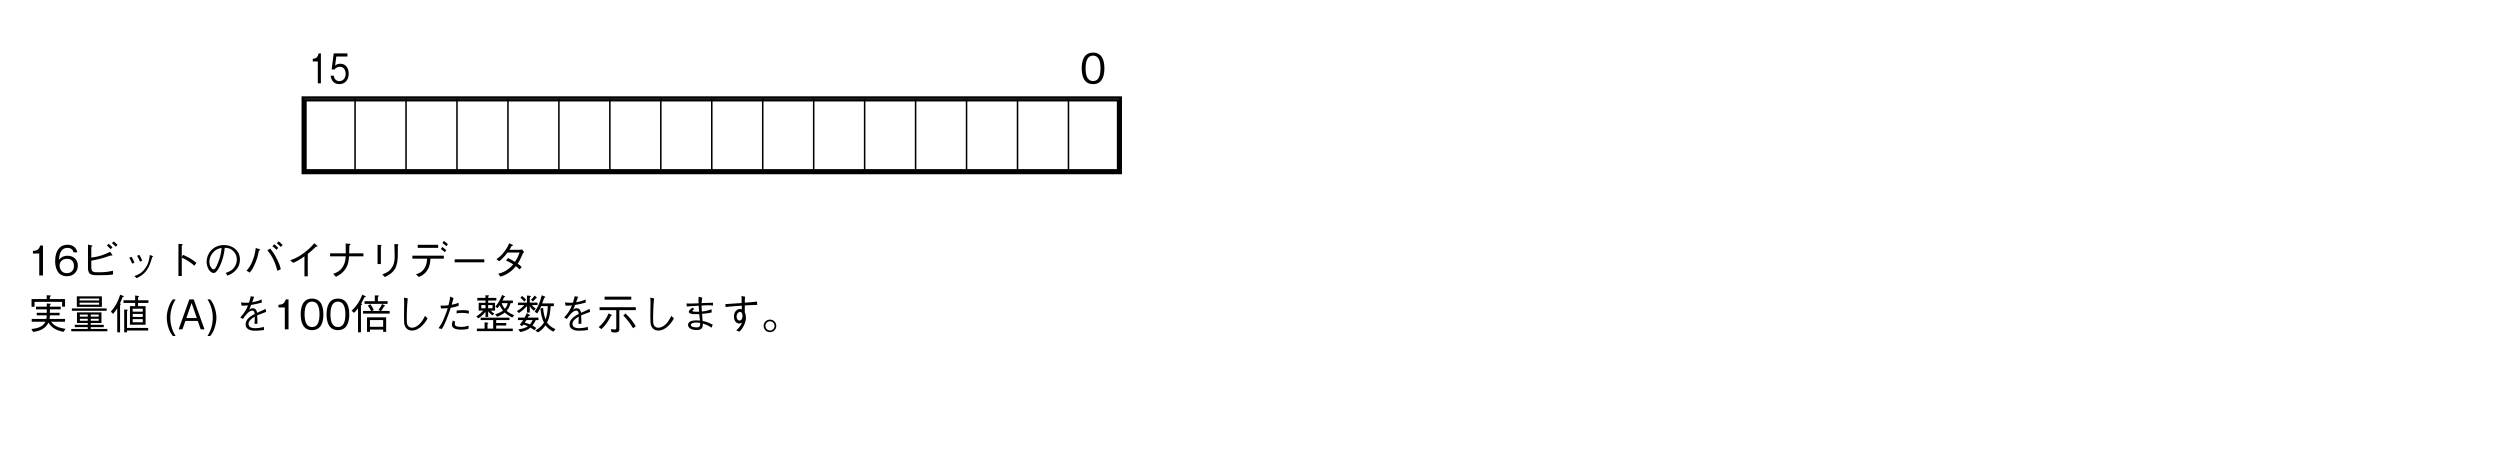 <?xml version="1.0" encoding="UTF-8"?>
<svg xmlns="http://www.w3.org/2000/svg" xmlns:xlink="http://www.w3.org/1999/xlink" width="481.89pt" height="89.03pt" viewBox="0 0 481.89 89.03" version="1.2">
<defs>
<g>
<symbol overflow="visible" id="glyph0-0">
<path style="stroke:none;" d="M 0.797 0.953 L 7.109 0.953 L 7.109 -6.953 L 0.797 -6.953 Z M 3.953 -3.328 L 1.438 -6.562 L 6.469 -6.562 Z M 4.203 -3 L 6.719 -6.234 L 6.719 0.234 Z M 1.438 0.547 L 3.953 -2.688 L 6.469 0.547 Z M 1.188 -6.234 L 3.703 -3 L 1.188 0.234 Z M 1.188 -6.234 "/>
</symbol>
<symbol overflow="visible" id="glyph0-1">
<path style="stroke:none;" d="M 4.672 -2.891 C 4.672 -4.328 4.266 -5.922 2.484 -5.922 C 0.719 -5.922 0.297 -4.344 0.297 -2.891 C 0.297 -1.438 0.719 0.156 2.484 0.156 C 4.266 0.156 4.672 -1.438 4.672 -2.891 Z M 3.922 -2.891 C 3.922 -1.547 3.609 -0.438 2.484 -0.438 C 1.391 -0.438 1.047 -1.531 1.047 -2.891 C 1.047 -4.188 1.359 -5.344 2.484 -5.344 C 3.609 -5.344 3.922 -4.219 3.922 -2.891 Z M 3.922 -2.891 "/>
</symbol>
<symbol overflow="visible" id="glyph0-2">
<path style="stroke:none;" d="M 2.938 0 L 2.938 -5.766 L 2.391 -5.766 C 2.156 -4.812 1.516 -4.766 1 -4.734 L 1 -4.219 L 2.219 -4.219 L 2.219 0 Z M 2.938 0 "/>
</symbol>
<symbol overflow="visible" id="glyph0-3">
<path style="stroke:none;" d="M 4.672 -1.891 C 4.672 -3.156 3.734 -3.797 2.703 -3.797 C 1.828 -3.797 1.344 -3.406 1.047 -3 C 1.078 -3.578 1.141 -5.312 2.672 -5.312 C 3.609 -5.312 3.781 -4.688 3.828 -4.453 L 4.578 -4.453 C 4.359 -5.578 3.422 -5.922 2.672 -5.922 C 1.234 -5.922 0.297 -4.812 0.297 -2.766 C 0.297 -1.75 0.594 0.156 2.578 0.156 C 3.859 0.156 4.672 -0.75 4.672 -1.891 Z M 3.922 -1.828 C 3.922 -0.969 3.375 -0.438 2.547 -0.438 C 1.484 -0.438 1.156 -1.328 1.156 -1.906 C 1.156 -2.797 1.859 -3.203 2.594 -3.203 C 2.984 -3.203 3.406 -3.094 3.641 -2.781 C 3.875 -2.469 3.922 -2.094 3.922 -1.828 Z M 3.922 -1.828 "/>
</symbol>
<symbol overflow="visible" id="glyph0-4">
<path style="stroke:none;" d="M 2.281 -2.859 C 3.172 -3.016 4.094 -3.172 6.062 -3.859 C 6.094 -3.844 6.234 -3.812 6.25 -3.812 C 6.312 -3.812 6.344 -3.828 6.344 -3.891 C 6.344 -3.938 6.312 -4 6.297 -4.016 L 5.906 -4.562 C 4.641 -3.938 3.75 -3.625 2.281 -3.438 L 2.281 -5.5 C 2.484 -5.625 2.516 -5.641 2.516 -5.688 C 2.516 -5.75 2.406 -5.781 2.297 -5.797 L 1.641 -5.953 L 1.641 -1.547 C 1.641 -0.469 1.891 -0.047 3.297 -0.047 C 5.078 -0.047 5.625 -0.047 6.469 -0.188 L 6.469 -0.906 C 5.453 -0.703 5 -0.609 3.625 -0.609 C 2.594 -0.609 2.281 -0.688 2.281 -1.625 Z M 6.359 -5.422 C 6.141 -5.656 5.844 -5.922 5.625 -6.109 L 5.297 -5.766 C 5.547 -5.547 5.859 -5.25 6.031 -5.062 Z M 7.328 -5.891 C 7.203 -6.031 6.875 -6.359 6.594 -6.562 L 6.266 -6.219 C 6.531 -6.016 6.844 -5.703 7 -5.531 Z M 7.328 -5.891 "/>
</symbol>
<symbol overflow="visible" id="glyph0-5">
<path style="stroke:none;" d="M 1.688 -3.406 C 1.844 -3.156 2.078 -2.75 2.25 -2.266 L 2.688 -2.469 C 2.5 -2.969 2.234 -3.406 2.125 -3.609 Z M 3.188 -3.781 C 3.312 -3.609 3.562 -3.156 3.75 -2.656 L 4.188 -2.844 C 4.016 -3.312 3.781 -3.75 3.625 -3.969 Z M 3.109 0.516 C 3.766 0.203 4.469 -0.156 5.125 -1.125 C 5.609 -1.828 5.891 -2.766 6.109 -3.547 C 6.266 -3.594 6.281 -3.609 6.281 -3.656 C 6.281 -3.703 6.234 -3.734 6.062 -3.797 L 5.641 -3.953 C 5.562 -3.234 5.453 -2.359 4.781 -1.406 C 4.062 -0.375 3.328 -0.125 2.656 0.125 Z M 3.109 0.516 "/>
</symbol>
<symbol overflow="visible" id="glyph0-6">
<path style="stroke:none;" d="M 3.891 -3.516 L 3.891 -5.75 C 4.016 -5.844 4.078 -5.875 4.078 -5.922 C 4.078 -6.031 3.891 -6.047 3.859 -6.047 L 3.25 -6.078 L 3.25 0.109 L 3.891 0.109 L 3.891 -3.422 C 4.25 -3.266 4.609 -3.125 5.234 -2.703 C 5.781 -2.344 6.094 -2.078 6.328 -1.875 L 6.719 -2.422 C 6 -3.016 5.469 -3.391 4.125 -3.969 Z M 3.891 -3.516 "/>
</symbol>
<symbol overflow="visible" id="glyph0-7">
<path style="stroke:none;" d="M 4.797 0.047 C 5.266 -0.156 7.188 -0.922 7.188 -3.062 C 7.188 -4.828 5.766 -5.859 4.109 -5.859 C 1.953 -5.859 0.766 -4.156 0.766 -2.641 C 0.766 -1.5 1.453 -0.469 2.125 -0.469 C 2.578 -0.469 3.016 -1.156 3.344 -1.859 C 3.859 -2.953 4.156 -4.141 4.266 -5.328 C 4.672 -5.328 5.047 -5.25 5.344 -5.109 C 5.703 -4.938 6.594 -4.281 6.594 -3.062 C 6.594 -2.281 6.203 -1.531 5.656 -1.094 C 5.219 -0.75 4.75 -0.594 4.453 -0.484 Z M 3.656 -5.312 C 3.609 -4.828 3.516 -3.766 2.969 -2.438 C 2.453 -1.172 2.266 -1.172 2.109 -1.172 C 1.781 -1.172 1.297 -1.812 1.297 -2.656 C 1.297 -3.344 1.594 -3.859 1.844 -4.203 C 2.453 -5.031 3.094 -5.203 3.656 -5.312 Z M 3.656 -5.312 "/>
</symbol>
<symbol overflow="visible" id="glyph0-8">
<path style="stroke:none;" d="M 1.172 -0.547 C 1.5 -0.953 1.656 -1.188 1.906 -1.688 C 2.5 -2.828 2.719 -3.734 2.938 -4.797 C 3.062 -4.828 3.188 -4.859 3.188 -4.938 C 3.188 -5.016 3.062 -5.062 3 -5.078 L 2.328 -5.297 C 2.25 -4.703 2.141 -3.953 1.766 -2.969 C 1.359 -1.859 0.953 -1.391 0.547 -0.922 Z M 4.562 -4.844 C 4.812 -4.547 5.141 -4.172 5.594 -3.328 C 6.125 -2.312 6.312 -1.562 6.5 -0.891 L 7.156 -1.203 C 7.047 -1.641 6.906 -2.172 6.438 -3.109 C 5.922 -4.141 5.516 -4.688 5.125 -5.188 Z M 7.516 -5.859 C 7.281 -6.109 6.984 -6.375 6.75 -6.562 L 6.375 -6.203 C 6.547 -6.078 6.906 -5.781 7.156 -5.5 Z M 6.672 -5.312 C 6.391 -5.609 5.984 -5.953 5.906 -6.016 L 5.531 -5.641 C 5.672 -5.547 6.062 -5.25 6.312 -4.938 Z M 6.672 -5.312 "/>
</symbol>
<symbol overflow="visible" id="glyph0-9">
<path style="stroke:none;" d="M 4.438 0.172 L 4.438 -4.156 C 5.156 -4.719 5.391 -4.938 6.047 -5.578 C 6.141 -5.562 6.172 -5.547 6.234 -5.547 C 6.312 -5.547 6.328 -5.578 6.328 -5.609 C 6.328 -5.672 6.266 -5.734 6.234 -5.75 L 5.703 -6.219 C 5.297 -5.75 4.75 -5.109 3.641 -4.297 C 2.422 -3.391 1.734 -3.172 1.047 -2.938 L 1.625 -2.422 C 2.312 -2.719 2.875 -3.031 3.797 -3.688 L 3.797 0.172 Z M 4.438 0.172 "/>
</symbol>
<symbol overflow="visible" id="glyph0-10">
<path style="stroke:none;" d="M 4.5 -4.266 C 4.516 -4.672 4.516 -4.781 4.547 -5.781 C 4.641 -5.844 4.781 -5.953 4.781 -6 C 4.781 -6.047 4.719 -6.094 4.625 -6.094 L 3.828 -6.156 C 3.844 -5.906 3.844 -5.422 3.844 -4.266 L 0.828 -4.266 L 0.828 -3.688 L 3.844 -3.688 C 3.797 -3.094 3.734 -2.391 3.25 -1.641 C 2.703 -0.781 2.078 -0.547 1.422 -0.312 L 1.953 0.266 C 2.562 -0.062 3.203 -0.406 3.75 -1.203 C 4.344 -2.062 4.422 -2.859 4.484 -3.688 L 7.25 -3.688 L 7.25 -4.266 Z M 4.5 -4.266 "/>
</symbol>
<symbol overflow="visible" id="glyph0-11">
<path style="stroke:none;" d="M 2.062 -5.922 L 2.062 -2.188 L 2.703 -2.188 L 2.703 -5.625 C 2.828 -5.734 2.844 -5.75 2.844 -5.781 C 2.844 -5.844 2.75 -5.859 2.688 -5.859 Z M 3.469 0.312 C 4.219 -0.078 5.25 -0.609 5.656 -1.766 C 5.984 -2.688 5.984 -3.453 5.969 -5.719 C 6.078 -5.875 6.094 -5.891 6.094 -5.922 C 6.094 -6 5.969 -6.016 5.922 -6.016 L 5.297 -6.047 C 5.312 -5.422 5.312 -5.391 5.328 -5.141 C 5.328 -4.922 5.359 -3.859 5.359 -3.625 C 5.359 -2.391 5.016 -1.703 4.562 -1.156 C 4.25 -0.797 3.891 -0.547 2.984 -0.203 Z M 3.469 0.312 "/>
</symbol>
<symbol overflow="visible" id="glyph0-12">
<path style="stroke:none;" d="M 5.828 -5.906 L 1.891 -5.906 L 1.891 -5.312 L 5.828 -5.312 Z M 6.922 -3.234 L 6.922 -3.812 L 0.859 -3.812 L 0.859 -3.234 L 3.688 -3.234 C 3.656 -2.672 3.625 -2.016 3.141 -1.312 C 2.656 -0.578 2.062 -0.391 1.547 -0.219 L 2.109 0.297 C 2.625 0.062 3.234 -0.219 3.734 -1 C 4.234 -1.781 4.297 -2.531 4.344 -3.234 Z M 7.391 -4.875 C 7.203 -5.047 6.906 -5.297 6.641 -5.5 L 6.344 -5.078 C 6.547 -4.953 6.922 -4.688 7.125 -4.484 Z M 7.703 -6.031 C 7.562 -6.172 7.219 -6.453 6.922 -6.656 L 6.656 -6.234 C 6.938 -6.062 7.281 -5.766 7.422 -5.641 Z M 7.703 -6.031 "/>
</symbol>
<symbol overflow="visible" id="glyph0-13">
<path style="stroke:none;" d="M 6.812 -2.531 L 6.812 -3.109 L 1.094 -3.109 L 1.094 -2.531 Z M 6.812 -2.531 "/>
</symbol>
<symbol overflow="visible" id="glyph0-14">
<path style="stroke:none;" d="M 6.203 -5.016 C 6.062 -4.984 5.812 -4.938 5.688 -4.938 L 3.75 -4.938 C 4.016 -5.406 4.047 -5.453 4.156 -5.672 C 4.234 -5.688 4.422 -5.719 4.422 -5.797 C 4.422 -5.828 4.391 -5.891 4.297 -5.938 L 3.688 -6.203 C 3.578 -5.922 3.406 -5.484 2.875 -4.75 C 2.203 -3.812 1.734 -3.484 1.234 -3.141 L 1.766 -2.734 C 2.125 -3.016 2.625 -3.422 3.375 -4.422 L 5.703 -4.422 C 5.562 -4.031 5.359 -3.469 4.812 -2.609 C 4.594 -2.75 4.203 -3 3.469 -3.359 L 3.094 -2.875 C 3.719 -2.594 4.047 -2.406 4.469 -2.141 C 4.172 -1.797 3.812 -1.391 3.156 -0.984 C 2.484 -0.562 2 -0.438 1.594 -0.328 L 2 0.234 C 2.484 0.078 3.016 -0.078 3.719 -0.578 C 4.359 -1.031 4.703 -1.453 4.984 -1.781 C 5.188 -1.625 5.359 -1.484 5.703 -1.156 L 6.109 -1.625 C 5.859 -1.875 5.609 -2.078 5.328 -2.266 C 5.672 -2.766 5.781 -2.969 6.359 -4.281 C 6.406 -4.344 6.422 -4.375 6.562 -4.484 Z M 6.203 -5.016 "/>
</symbol>
<symbol overflow="visible" id="glyph0-15">
<path style="stroke:none;" d="M 3.656 -5.828 L 0.734 -5.828 L 0.734 -4.344 L 1.312 -4.344 L 1.312 -5.297 L 6.625 -5.297 L 6.625 -4.375 L 7.188 -4.375 L 7.188 -5.828 L 4.266 -5.828 L 4.266 -6.266 C 4.359 -6.312 4.453 -6.359 4.453 -6.438 C 4.453 -6.516 4.359 -6.531 4.328 -6.531 L 3.656 -6.578 Z M 3.672 -4.375 L 1.594 -4.375 L 1.594 -3.859 L 3.672 -3.859 L 3.672 -3.188 L 1.734 -3.188 L 1.734 -2.703 L 3.672 -2.703 C 3.656 -2.438 3.641 -2.234 3.578 -2 L 0.766 -2 L 0.766 -1.469 L 3.422 -1.469 C 3.156 -0.984 2.703 -0.25 0.703 -0.062 L 1.031 0.5 C 2.859 0.266 3.516 -0.422 4 -1.297 C 4.703 -0.156 5.641 0.219 6.891 0.5 L 7.281 -0.094 C 6.5 -0.219 5.219 -0.422 4.5 -1.469 L 7.188 -1.469 L 7.188 -2 L 4.203 -2 C 4.266 -2.344 4.266 -2.547 4.266 -2.703 L 6.141 -2.703 L 6.141 -3.188 L 4.266 -3.188 L 4.266 -3.859 L 6.359 -3.859 L 6.359 -4.375 L 4.266 -4.375 L 4.266 -4.703 C 4.406 -4.766 4.453 -4.797 4.453 -4.859 C 4.453 -4.906 4.406 -4.938 4.297 -4.938 L 3.672 -4.984 Z M 3.672 -4.375 "/>
</symbol>
<symbol overflow="visible" id="glyph0-16">
<path style="stroke:none;" d="M 6.734 -0.422 L 6.734 -0.875 L 4.234 -0.875 L 4.234 -1.219 L 6.297 -1.219 L 6.297 -3.266 L 1.578 -3.266 L 1.578 -1.219 L 3.656 -1.219 L 3.656 -0.875 L 1.156 -0.875 L 1.156 -0.422 L 3.656 -0.422 L 3.656 -0.078 L 0.469 -0.078 L 0.469 0.375 L 7.438 0.375 L 7.438 -0.078 L 4.234 -0.078 L 4.234 -0.422 Z M 3.656 -2.453 L 2.125 -2.453 L 2.125 -2.844 L 3.656 -2.844 Z M 5.766 -2.453 L 4.234 -2.453 L 4.234 -2.844 L 5.766 -2.844 Z M 3.656 -1.656 L 2.125 -1.656 L 2.125 -2.031 L 3.656 -2.031 Z M 5.766 -1.656 L 4.234 -1.656 L 4.234 -2.031 L 5.766 -2.031 Z M 6.375 -4.328 L 6.375 -6.359 L 1.547 -6.359 L 1.547 -4.328 Z M 5.844 -5.562 L 2.078 -5.562 L 2.078 -5.938 L 5.844 -5.938 Z M 5.844 -4.75 L 2.078 -4.75 L 2.078 -5.141 L 5.844 -5.141 Z M 0.594 -3.578 L 7.297 -3.578 L 7.297 -4.031 L 0.594 -4.031 Z M 0.594 -3.578 "/>
</symbol>
<symbol overflow="visible" id="glyph0-17">
<path style="stroke:none;" d="M 7.438 -5.094 L 7.438 -5.609 L 5.438 -5.609 L 5.438 -6.188 C 5.562 -6.25 5.641 -6.281 5.641 -6.344 C 5.641 -6.391 5.578 -6.406 5.422 -6.438 L 4.875 -6.531 L 4.875 -5.609 L 2.625 -5.609 L 2.625 -5.094 L 4.875 -5.094 L 4.875 -4.469 L 3.875 -4.469 L 3.875 -0.891 L 6.891 -0.891 L 6.891 -4.469 L 5.438 -4.469 L 5.438 -5.094 Z M 6.344 -2.391 L 4.406 -2.391 L 4.406 -2.969 L 6.344 -2.969 Z M 6.344 -3.406 L 4.406 -3.406 L 4.406 -3.969 L 6.344 -3.969 Z M 6.344 -1.359 L 4.406 -1.359 L 4.406 -1.969 L 6.344 -1.969 Z M 7.391 0.234 L 7.391 -0.266 L 3.312 -0.266 L 3.312 -3.531 C 3.406 -3.609 3.469 -3.641 3.469 -3.688 C 3.469 -3.719 3.406 -3.766 3.328 -3.781 L 2.766 -3.828 L 2.766 0.578 L 3.312 0.578 L 3.312 0.234 Z M 2.688 -6.328 C 2.688 -6.375 2.641 -6.406 2.594 -6.438 L 2 -6.688 C 1.516 -5.219 1.078 -4.422 0.188 -3.391 L 0.641 -2.984 C 1 -3.391 1.266 -3.812 1.422 -4.062 L 1.422 0.578 L 1.969 0.578 L 1.969 -4.688 C 2.109 -4.812 2.125 -4.828 2.125 -4.875 C 2.125 -4.938 2.047 -4.953 1.938 -4.984 C 2.125 -5.359 2.297 -5.781 2.453 -6.203 C 2.484 -6.203 2.688 -6.234 2.688 -6.328 Z M 2.688 -6.328 "/>
</symbol>
<symbol overflow="visible" id="glyph0-18">
<path style="stroke:none;" d=""/>
</symbol>
<symbol overflow="visible" id="glyph0-19">
<path style="stroke:none;" d="M 2.125 1.281 C 1.453 0.234 1.109 -0.984 1.109 -2.234 C 1.109 -3.484 1.453 -4.719 2.125 -5.766 L 1.594 -5.766 C 1.297 -5.375 1.062 -5.062 0.797 -4.312 C 0.547 -3.641 0.422 -2.906 0.422 -2.234 C 0.422 -1.594 0.547 -0.875 0.797 -0.156 C 1.062 0.578 1.297 0.906 1.594 1.281 Z M 2.125 1.281 "/>
</symbol>
<symbol overflow="visible" id="glyph0-20">
<path style="stroke:none;" d="M 5.203 0 L 3.125 -5.766 L 2.281 -5.766 L 0.219 0 L 0.953 0 L 1.516 -1.625 L 3.906 -1.625 L 4.469 0 Z M 3.719 -2.172 L 1.703 -2.172 L 2.719 -5.078 Z M 3.719 -2.172 "/>
</symbol>
<symbol overflow="visible" id="glyph0-21">
<path style="stroke:none;" d="M 2.078 -2.234 C 2.078 -2.906 1.938 -3.641 1.688 -4.312 C 1.422 -5.062 1.188 -5.375 0.891 -5.766 L 0.359 -5.766 C 1.031 -4.719 1.375 -3.484 1.375 -2.234 C 1.375 -0.984 1.031 0.234 0.359 1.281 L 0.891 1.281 C 1.188 0.906 1.422 0.578 1.688 -0.156 C 1.938 -0.875 2.078 -1.594 2.078 -2.234 Z M 2.078 -2.234 "/>
</symbol>
<symbol overflow="visible" id="glyph0-22">
<path style="stroke:none;" d="M 6.078 -0.484 C 5.578 -0.297 4.906 -0.219 4.359 -0.219 C 4.016 -0.219 3.141 -0.281 3.141 -1.047 C 3.141 -1.641 3.734 -2.078 4.344 -2.453 C 4.344 -2.172 4.344 -1.953 4.328 -1.625 C 4.312 -1.438 4.297 -1.141 4.297 -1.062 L 4.859 -1.062 C 4.859 -1.688 4.859 -1.875 4.812 -2.703 C 5.344 -2.922 5.547 -3 6.547 -3.359 L 6.422 -3.953 C 5.969 -3.703 5.797 -3.625 4.797 -3.188 C 4.75 -3.453 4.625 -4.062 3.953 -4.062 C 3.594 -4.062 3.375 -3.859 3.266 -3.766 C 3.375 -3.969 3.422 -4.094 3.641 -4.703 C 4.234 -4.797 4.703 -4.891 5.703 -5.156 L 5.656 -5.766 C 5.344 -5.609 4.859 -5.391 3.844 -5.219 C 4.047 -5.781 4.141 -6 4.219 -6.281 L 3.562 -6.375 C 3.5 -6.078 3.438 -5.766 3.234 -5.141 C 3.078 -5.141 2.906 -5.125 2.609 -5.125 C 2.172 -5.125 1.938 -5.156 1.688 -5.188 L 1.812 -4.562 C 2.031 -4.562 2.344 -4.547 3.031 -4.609 C 2.703 -3.734 2.344 -3.188 1.547 -2.281 L 2.062 -2 C 2.547 -2.703 3.188 -3.609 3.891 -3.609 C 4.25 -3.609 4.312 -3.172 4.344 -2.969 C 3.578 -2.562 2.578 -1.984 2.578 -0.953 C 2.578 0.266 4.109 0.266 4.359 0.266 C 4.5 0.266 5.375 0.266 6.141 0.125 Z M 6.078 -0.484 "/>
</symbol>
<symbol overflow="visible" id="glyph0-23">
<path style="stroke:none;" d="M 6.797 0.484 L 6.797 -2.312 L 3.109 -2.312 L 3.109 0.484 L 3.672 0.484 L 3.672 0.047 L 6.219 0.047 L 6.219 0.484 Z M 6.219 -0.484 L 3.672 -0.484 L 3.672 -1.781 L 6.219 -1.781 Z M 7.078 -4.906 L 7.078 -5.422 L 5.203 -5.422 L 5.203 -6.266 C 5.312 -6.312 5.391 -6.359 5.391 -6.438 C 5.391 -6.516 5.25 -6.531 5.219 -6.531 L 4.609 -6.547 L 4.609 -5.422 L 2.625 -5.422 L 2.625 -4.906 Z M 7.469 -3.031 L 7.469 -3.547 L 5.828 -3.547 C 6.062 -3.844 6.203 -4.062 6.375 -4.406 C 6.469 -4.422 6.562 -4.453 6.562 -4.531 C 6.562 -4.594 6.469 -4.656 6.422 -4.672 L 6 -4.875 C 5.781 -4.391 5.594 -4.094 5.328 -3.75 L 5.688 -3.547 L 4.031 -3.547 L 4.406 -3.719 C 4.312 -3.953 4.156 -4.281 3.75 -4.844 L 3.266 -4.562 C 3.484 -4.281 3.641 -4.047 3.891 -3.547 L 2.344 -3.547 L 2.344 -3.031 Z M 2.875 -6.297 C 2.875 -6.344 2.781 -6.406 2.734 -6.422 L 2.203 -6.688 C 1.719 -5.422 1.062 -4.453 0.141 -3.578 L 0.609 -3.172 C 0.891 -3.453 1.078 -3.656 1.375 -4.062 L 1.375 0.578 L 1.938 0.578 L 1.938 -4.625 C 2.031 -4.688 2.172 -4.797 2.172 -4.828 C 2.172 -4.891 2.062 -4.938 1.984 -4.969 C 2.281 -5.469 2.516 -5.984 2.609 -6.188 C 2.781 -6.203 2.875 -6.219 2.875 -6.297 Z M 2.875 -6.297 "/>
</symbol>
<symbol overflow="visible" id="glyph0-24">
<path style="stroke:none;" d="M 2.312 -6.109 C 2.359 -5.75 2.359 -5.359 2.359 -5 C 2.359 -4.672 2.328 -3.047 2.328 -2.688 C 2.328 -1.391 2.344 -1.125 2.453 -0.766 C 2.609 -0.281 3.062 0.234 3.844 0.234 C 5.516 0.234 6.594 -1.625 6.875 -2.094 L 6.375 -2.594 C 5.438 -0.594 4.359 -0.312 3.844 -0.312 C 3.641 -0.312 3.188 -0.391 2.984 -0.875 C 2.938 -0.969 2.859 -1.141 2.859 -2.109 C 2.859 -2.297 2.859 -4.359 3.047 -5.969 Z M 2.312 -6.109 "/>
</symbol>
<symbol overflow="visible" id="glyph0-25">
<path style="stroke:none;" d="M 3.297 -6.297 C 3.266 -5.719 3.094 -5.031 2.984 -4.656 C 2.688 -4.609 2.391 -4.562 2.031 -4.562 C 1.719 -4.562 1.609 -4.578 1.469 -4.609 L 1.531 -4.031 C 2.047 -4.016 2.406 -4.047 2.844 -4.078 C 2.672 -3.531 2.453 -2.875 2.062 -1.984 C 1.641 -1.031 1.359 -0.625 1.062 -0.219 L 1.703 -0.062 C 1.953 -0.453 2.156 -0.797 2.578 -1.812 C 2.969 -2.781 3.219 -3.547 3.422 -4.156 C 3.797 -4.219 4.391 -4.328 4.938 -4.531 L 4.938 -5.125 C 4.672 -5.016 4.312 -4.875 3.609 -4.734 C 3.812 -5.484 3.844 -5.625 3.953 -6.031 Z M 4.547 -3.062 C 4.766 -3.109 4.969 -3.172 5.594 -3.172 C 6.141 -3.172 6.406 -3.125 6.891 -3.031 L 6.922 -3.578 C 6.562 -3.672 6.219 -3.703 5.828 -3.703 C 5.5 -3.703 4.906 -3.656 4.562 -3.625 Z M 3.812 -1.688 C 3.688 -1.328 3.641 -1.062 3.641 -0.891 C 3.641 0 4.906 0.062 5.344 0.062 C 5.828 0.062 6.328 0.016 6.812 -0.078 L 6.891 -0.703 C 6.391 -0.547 5.875 -0.469 5.359 -0.469 C 4.672 -0.469 4.203 -0.609 4.203 -1.047 C 4.203 -1.25 4.234 -1.375 4.281 -1.484 Z M 3.812 -1.688 "/>
</symbol>
<symbol overflow="visible" id="glyph0-26">
<path style="stroke:none;" d="M 0.859 -2.109 C 1.547 -2.594 2.109 -3.234 2.203 -3.359 L 2.203 -2.391 L 2.719 -2.391 L 2.719 -3.453 C 2.969 -3.172 3.172 -2.984 3.547 -2.672 L 3.891 -3.016 C 3.641 -3.203 3.406 -3.406 3.219 -3.609 L 4.047 -3.609 L 4.047 -5.109 L 2.719 -5.109 L 2.719 -5.547 L 4.297 -5.547 L 4.297 -6.062 L 2.719 -6.062 L 2.719 -6.328 C 2.828 -6.359 2.891 -6.406 2.891 -6.453 C 2.891 -6.5 2.859 -6.531 2.75 -6.547 L 2.203 -6.578 L 2.203 -6.062 L 0.625 -6.062 L 0.625 -5.547 L 2.203 -5.547 L 2.203 -5.109 L 0.891 -5.109 L 0.891 -3.609 L 1.766 -3.609 C 1.547 -3.359 1.078 -2.891 0.438 -2.469 Z M 2.203 -4.062 L 1.391 -4.062 L 1.391 -4.672 L 2.203 -4.672 Z M 3.562 -4.062 L 2.719 -4.062 L 2.719 -4.672 L 3.562 -4.672 Z M 2.031 -0.141 L 0.547 -0.141 L 0.547 0.344 L 7.469 0.344 L 7.469 -0.141 L 4.266 -0.141 L 4.266 -0.734 L 6.203 -0.734 L 6.203 -1.219 L 4.266 -1.219 L 4.266 -1.781 L 6.828 -1.781 L 6.828 -2.25 L 1.266 -2.25 L 1.266 -1.781 L 3.688 -1.781 L 3.688 -0.141 L 2.594 -0.141 L 2.594 -1.062 C 2.703 -1.109 2.766 -1.141 2.766 -1.203 C 2.766 -1.266 2.688 -1.281 2.625 -1.281 L 2.031 -1.344 Z M 5.484 -5.547 C 5.594 -5.75 5.656 -5.891 5.797 -6.188 C 5.859 -6.203 5.984 -6.219 5.984 -6.297 C 5.984 -6.344 5.922 -6.375 5.891 -6.391 L 5.406 -6.625 C 5.062 -5.766 4.75 -5.172 4.109 -4.375 L 4.531 -4.078 C 4.656 -4.219 4.766 -4.375 4.938 -4.641 C 5.141 -4.172 5.422 -3.797 5.578 -3.609 C 5.172 -3.312 4.641 -3.062 4.062 -2.891 L 4.453 -2.422 C 5.297 -2.781 5.625 -3 5.922 -3.234 C 6.344 -2.828 6.844 -2.531 7.359 -2.266 L 7.75 -2.734 C 7.344 -2.875 6.797 -3.109 6.281 -3.578 C 6.828 -4.172 6.969 -4.797 7.031 -5.047 L 7.484 -5.047 L 7.484 -5.547 Z M 6.469 -5.047 C 6.406 -4.625 6.25 -4.312 5.938 -3.953 C 5.547 -4.438 5.391 -4.859 5.328 -5.047 Z M 6.469 -5.047 "/>
</symbol>
<symbol overflow="visible" id="glyph0-27">
<path style="stroke:none;" d="M 1.344 -0.594 C 1.453 -0.734 1.5 -0.797 1.594 -0.922 C 1.844 -0.844 2.109 -0.766 2.469 -0.594 C 2.141 -0.359 1.562 -0.094 0.609 0 L 0.984 0.516 C 1.562 0.422 1.922 0.266 2.156 0.172 C 2.438 0.047 2.766 -0.172 2.969 -0.328 C 3.266 -0.156 3.406 -0.062 3.703 0.172 L 4.078 -0.25 C 3.828 -0.438 3.672 -0.547 3.344 -0.734 C 3.625 -1.078 3.812 -1.438 3.984 -1.781 L 4.5 -1.781 L 4.5 -2.266 L 2.422 -2.266 C 2.5 -2.391 2.516 -2.406 2.609 -2.562 C 2.766 -2.594 2.875 -2.609 2.875 -2.688 C 2.875 -2.75 2.828 -2.781 2.766 -2.812 L 2.25 -3.125 C 2.156 -2.875 2 -2.562 1.828 -2.266 L 0.547 -2.266 L 0.547 -1.781 L 1.547 -1.781 C 1.156 -1.172 1.016 -1.031 0.906 -0.906 Z M 3.375 -1.781 C 3.156 -1.312 3.016 -1.125 2.859 -0.953 C 2.469 -1.109 2.203 -1.203 1.859 -1.297 C 2 -1.484 2.031 -1.531 2.188 -1.781 Z M 4.328 -4.672 L 4.328 -5.156 L 2.828 -5.156 L 2.828 -6.141 C 2.906 -6.203 3.031 -6.281 3.031 -6.328 C 3.031 -6.359 2.984 -6.453 2.828 -6.469 L 2.281 -6.516 L 2.281 -5.156 L 0.547 -5.156 L 0.547 -4.672 L 1.766 -4.672 C 1.422 -4.266 1.047 -3.922 0.344 -3.516 L 0.75 -3.141 C 1.234 -3.484 1.688 -3.844 2.281 -4.484 L 2.281 -3.234 L 2.828 -3.234 L 2.828 -4.469 C 2.969 -4.25 3.188 -3.922 3.609 -3.578 L 3.984 -3.969 C 3.438 -4.406 3.328 -4.547 3.234 -4.672 Z M 7.766 -0.047 C 6.719 -0.484 6.312 -1.078 6.156 -1.297 C 6.641 -2.281 6.734 -3.047 6.859 -4.469 L 7.469 -4.469 L 7.469 -5 L 5.219 -5 C 5.297 -5.156 5.547 -5.906 5.609 -6.078 C 5.766 -6.125 5.828 -6.141 5.828 -6.203 C 5.828 -6.266 5.766 -6.312 5.703 -6.344 L 5.125 -6.562 C 4.734 -4.922 4.266 -4.078 3.766 -3.406 L 4.25 -3.062 C 4.422 -3.312 4.672 -3.656 5.016 -4.469 L 6.297 -4.469 C 6.25 -3.516 6.188 -2.797 5.859 -1.906 C 5.562 -2.719 5.469 -3.375 5.391 -4.125 L 4.875 -4.031 C 4.984 -2.953 5.125 -2.172 5.562 -1.297 C 5.078 -0.531 4.438 -0.094 3.891 0.234 L 4.422 0.594 C 5.094 0.188 5.5 -0.266 5.859 -0.781 C 6.297 -0.219 6.672 0.094 7.391 0.453 Z M 1.016 -6.094 C 1.25 -5.891 1.453 -5.719 1.766 -5.359 L 2.125 -5.688 C 1.875 -6 1.656 -6.188 1.344 -6.438 Z M 3.422 -5.375 C 3.656 -5.578 3.828 -5.75 4.047 -6 C 4.094 -6.016 4.188 -6.016 4.188 -6.094 C 4.188 -6.125 4.156 -6.156 4.109 -6.203 L 3.766 -6.516 C 3.484 -6.125 3.312 -5.922 3.047 -5.703 Z M 3.422 -5.375 "/>
</symbol>
<symbol overflow="visible" id="glyph0-28">
<path style="stroke:none;" d="M 6.562 -5.719 L 6.562 -6.297 L 1.422 -6.297 L 1.422 -5.719 Z M 4.266 -3.703 L 7.438 -3.703 L 7.438 -4.266 L 0.453 -4.266 L 0.453 -3.703 L 3.672 -3.703 L 3.672 -0.281 C 3.672 -0.109 3.594 0.047 3.375 0.047 C 3.297 0.047 3.094 0.016 2.625 -0.062 L 2.766 0.547 C 2.906 0.578 3.25 0.609 3.516 0.609 C 3.656 0.609 4.266 0.609 4.266 0.031 Z M 5.031 -2.656 C 5.516 -2.156 6.109 -1.531 6.922 -0.203 L 7.422 -0.594 C 6.984 -1.359 6.359 -2.234 5.438 -3.062 Z M 0.812 -0.047 C 1.469 -0.609 2.25 -1.688 2.625 -2.562 C 2.719 -2.594 2.812 -2.625 2.812 -2.719 C 2.812 -2.766 2.781 -2.797 2.734 -2.812 L 2.188 -3.062 C 1.797 -2.094 1.156 -1.156 0.281 -0.422 Z M 0.812 -0.047 "/>
</symbol>
<symbol overflow="visible" id="glyph0-29">
<path style="stroke:none;" d="M 6.219 -3.859 C 5.406 -3.594 5.031 -3.5 4.344 -3.438 C 4.312 -3.766 4.281 -4.438 4.281 -4.578 C 4.578 -4.594 5.125 -4.641 5.656 -4.641 C 6.094 -4.641 6.266 -4.609 6.484 -4.578 L 6.484 -5.125 C 5.578 -5.125 4.719 -5.062 4.297 -5.047 C 4.312 -5.406 4.344 -5.828 4.438 -6.094 L 3.719 -6.281 C 3.703 -6.125 3.688 -5.969 3.688 -5.578 C 3.688 -5.344 3.703 -5.188 3.703 -5.016 C 2.391 -4.953 1.75 -4.969 1.375 -4.984 L 1.438 -4.406 C 1.766 -4.422 3.375 -4.547 3.719 -4.562 C 3.766 -3.844 3.766 -3.75 3.812 -3.391 C 3.75 -3.406 3.484 -3.391 3.422 -3.391 C 2.75 -3.391 2.5 -3.438 2.5 -3.578 C 2.5 -3.625 2.531 -3.656 2.609 -3.703 C 2.797 -3.828 2.812 -3.844 2.875 -3.906 L 2.547 -4.172 C 2.188 -3.922 1.828 -3.656 1.828 -3.375 C 1.828 -2.969 2.609 -2.922 3.172 -2.922 C 3.531 -2.922 3.688 -2.938 3.828 -2.938 C 3.844 -2.766 3.953 -1.875 3.984 -1.688 C 3.578 -1.719 3.375 -1.734 3.219 -1.734 C 2.391 -1.734 1.672 -1.469 1.672 -0.844 C 1.672 -0.391 2.156 0.141 3.359 0.141 C 4.516 0.141 4.531 -0.578 4.531 -1.109 C 5.391 -0.844 5.781 -0.609 6.203 -0.312 L 6.438 -0.891 C 5.594 -1.344 5.109 -1.484 4.484 -1.625 C 4.438 -2.234 4.406 -2.719 4.391 -2.984 C 4.797 -3.016 5.625 -3.094 6.234 -3.25 Z M 4.016 -1.234 C 4.031 -0.703 3.984 -0.375 3.328 -0.375 C 2.938 -0.375 2.219 -0.453 2.219 -0.859 C 2.219 -1.141 2.672 -1.312 3.203 -1.312 C 3.422 -1.312 3.641 -1.281 4.016 -1.234 Z M 4.016 -1.234 "/>
</symbol>
<symbol overflow="visible" id="glyph0-30">
<path style="stroke:none;" d="M 4.062 -6.422 C 4.094 -6.109 4.094 -5.828 4.094 -5.078 C 3.219 -5.031 1.828 -4.922 0.969 -4.875 L 1 -4.297 C 1.953 -4.422 3.266 -4.516 4.125 -4.562 L 4.125 -3.859 C 4.031 -3.891 3.922 -3.922 3.766 -3.922 C 3.281 -3.922 2.609 -3.484 2.609 -2.453 C 2.609 -1.609 3.094 -1.125 3.594 -1.125 C 3.594 -1.125 3.891 -1.125 4.156 -1.297 C 3.828 -0.453 3.297 -0.016 3.047 0.188 L 3.656 0.453 C 3.906 0.219 4.047 0.078 4.25 -0.25 C 4.562 -0.734 4.922 -1.484 4.922 -2.203 C 4.922 -2.469 4.859 -2.984 4.703 -3.281 C 4.703 -3.484 4.688 -4.406 4.703 -4.609 C 5.203 -4.641 6.031 -4.688 7.109 -4.703 L 7.047 -5.359 C 6.375 -5.25 5.547 -5.203 4.703 -5.141 C 4.703 -5.703 4.719 -5.984 4.766 -6.297 Z M 3.766 -3.359 C 4.188 -3.359 4.266 -2.828 4.266 -2.562 C 4.266 -2.047 4.016 -1.688 3.688 -1.688 C 3.453 -1.688 3.125 -1.906 3.125 -2.453 C 3.125 -3.016 3.469 -3.359 3.766 -3.359 Z M 3.766 -3.359 "/>
</symbol>
<symbol overflow="visible" id="glyph0-31">
<path style="stroke:none;" d="M 1.641 -1.875 C 0.984 -1.875 0.422 -1.344 0.422 -0.672 C 0.422 0 0.969 0.547 1.641 0.547 C 2.312 0.547 2.859 0 2.859 -0.672 C 2.859 -1.344 2.312 -1.875 1.641 -1.875 Z M 1.641 -1.547 C 2.125 -1.547 2.531 -1.156 2.531 -0.672 C 2.531 -0.188 2.141 0.219 1.641 0.219 C 1.156 0.219 0.766 -0.188 0.766 -0.672 C 0.766 -1.156 1.156 -1.547 1.641 -1.547 Z M 1.641 -1.547 "/>
</symbol>
<symbol overflow="visible" id="glyph1-0">
<path style="stroke:none;" d="M 0.625 0.953 L 5.688 0.953 L 5.688 -6.953 L 0.625 -6.953 Z M 3.156 -3.328 L 1.156 -6.562 L 5.172 -6.562 Z M 3.359 -3 L 5.375 -6.234 L 5.375 0.234 Z M 1.156 0.547 L 3.156 -2.688 L 5.172 0.547 Z M 0.953 -6.234 L 2.969 -3 L 0.953 0.234 Z M 0.953 -6.234 "/>
</symbol>
<symbol overflow="visible" id="glyph1-1">
<path style="stroke:none;" d="M 2.359 0 L 2.359 -5.766 L 1.922 -5.766 C 1.719 -4.812 1.203 -4.766 0.797 -4.734 L 0.797 -4.219 L 1.766 -4.219 L 1.766 0 Z M 2.359 0 "/>
</symbol>
<symbol overflow="visible" id="glyph1-2">
<path style="stroke:none;" d="M 3.734 -1.844 C 3.734 -3.109 3.047 -3.781 2.094 -3.781 C 1.547 -3.781 1.281 -3.562 1.109 -3.422 L 1.344 -5.172 L 3.484 -5.172 L 3.484 -5.766 L 0.844 -5.766 L 0.438 -2.672 L 1.031 -2.672 C 1.297 -3.109 1.734 -3.188 2.031 -3.188 C 3.062 -3.188 3.141 -2.109 3.141 -1.844 C 3.141 -0.922 2.562 -0.422 1.922 -0.422 C 1.391 -0.422 0.938 -0.797 0.844 -1.484 L 0.234 -1.484 C 0.375 -0.5 0.922 0.156 1.922 0.156 C 2.891 0.156 3.734 -0.531 3.734 -1.844 Z M 3.734 -1.844 "/>
</symbol>
</g>
</defs>
<g id="surface1">
<path style="fill:none;stroke-width:10;stroke-linecap:butt;stroke-linejoin:miter;stroke:rgb(0%,0%,0%);stroke-opacity:1;stroke-miterlimit:4;" d="M 566.462 555.322 L 2153.844 555.322 L 2153.844 697.045 L 566.462 697.045 Z M 566.462 555.322 " transform="matrix(0.099,0,0,-0.099,2.542,88.07)"/>
<path style="fill:none;stroke-width:3;stroke-linecap:butt;stroke-linejoin:miter;stroke:rgb(13.73%,12.16%,12.549%);stroke-opacity:1;stroke-miterlimit:4;" d="M 2153.844 697.045 L 566.462 697.045 " transform="matrix(0.099,0,0,-0.099,2.542,88.07)"/>
<path style="fill:none;stroke-width:3;stroke-linecap:butt;stroke-linejoin:miter;stroke:rgb(0%,0%,0%);stroke-opacity:1;stroke-miterlimit:4;" d="M 665.656 697.045 L 665.656 555.322 " transform="matrix(0.099,0,0,-0.099,2.542,88.07)"/>
<path style="fill:none;stroke-width:3;stroke-linecap:butt;stroke-linejoin:miter;stroke:rgb(0%,0%,0%);stroke-opacity:1;stroke-miterlimit:4;" d="M 764.89 697.045 L 764.89 555.322 " transform="matrix(0.099,0,0,-0.099,2.542,88.07)"/>
<path style="fill:none;stroke-width:3;stroke-linecap:butt;stroke-linejoin:miter;stroke:rgb(0%,0%,0%);stroke-opacity:1;stroke-miterlimit:4;" d="M 864.084 697.045 L 864.084 555.322 " transform="matrix(0.099,0,0,-0.099,2.542,88.07)"/>
<path style="fill:none;stroke-width:3;stroke-linecap:butt;stroke-linejoin:miter;stroke:rgb(0%,0%,0%);stroke-opacity:1;stroke-miterlimit:4;" d="M 963.317 697.045 L 963.317 555.322 " transform="matrix(0.099,0,0,-0.099,2.542,88.07)"/>
<path style="fill:none;stroke-width:3;stroke-linecap:butt;stroke-linejoin:miter;stroke:rgb(0%,0%,0%);stroke-opacity:1;stroke-miterlimit:4;" d="M 1062.511 697.045 L 1062.511 555.322 " transform="matrix(0.099,0,0,-0.099,2.542,88.07)"/>
<path style="fill:none;stroke-width:3;stroke-linecap:butt;stroke-linejoin:miter;stroke:rgb(0%,0%,0%);stroke-opacity:1;stroke-miterlimit:4;" d="M 1161.745 697.045 L 1161.745 555.322 " transform="matrix(0.099,0,0,-0.099,2.542,88.07)"/>
<path style="fill:none;stroke-width:3;stroke-linecap:butt;stroke-linejoin:miter;stroke:rgb(0%,0%,0%);stroke-opacity:1;stroke-miterlimit:4;" d="M 1260.939 697.045 L 1260.939 555.322 " transform="matrix(0.099,0,0,-0.099,2.542,88.07)"/>
<path style="fill:none;stroke-width:3;stroke-linecap:butt;stroke-linejoin:miter;stroke:rgb(0%,0%,0%);stroke-opacity:1;stroke-miterlimit:4;" d="M 1360.173 697.045 L 1360.173 555.322 " transform="matrix(0.099,0,0,-0.099,2.542,88.07)"/>
<path style="fill:none;stroke-width:3;stroke-linecap:butt;stroke-linejoin:miter;stroke:rgb(0%,0%,0%);stroke-opacity:1;stroke-miterlimit:4;" d="M 1459.367 697.045 L 1459.367 555.322 " transform="matrix(0.099,0,0,-0.099,2.542,88.07)"/>
<path style="fill:none;stroke-width:3;stroke-linecap:butt;stroke-linejoin:miter;stroke:rgb(0%,0%,0%);stroke-opacity:1;stroke-miterlimit:4;" d="M 1558.6 697.045 L 1558.6 555.322 " transform="matrix(0.099,0,0,-0.099,2.542,88.07)"/>
<path style="fill:none;stroke-width:3;stroke-linecap:butt;stroke-linejoin:miter;stroke:rgb(0%,0%,0%);stroke-opacity:1;stroke-miterlimit:4;" d="M 1657.794 697.045 L 1657.794 555.322 " transform="matrix(0.099,0,0,-0.099,2.542,88.07)"/>
<path style="fill:none;stroke-width:3;stroke-linecap:butt;stroke-linejoin:miter;stroke:rgb(0%,0%,0%);stroke-opacity:1;stroke-miterlimit:4;" d="M 1757.028 697.045 L 1757.028 555.322 " transform="matrix(0.099,0,0,-0.099,2.542,88.07)"/>
<path style="fill:none;stroke-width:3;stroke-linecap:butt;stroke-linejoin:miter;stroke:rgb(0%,0%,0%);stroke-opacity:1;stroke-miterlimit:4;" d="M 1856.222 697.045 L 1856.222 555.322 " transform="matrix(0.099,0,0,-0.099,2.542,88.07)"/>
<path style="fill:none;stroke-width:3;stroke-linecap:butt;stroke-linejoin:miter;stroke:rgb(0%,0%,0%);stroke-opacity:1;stroke-miterlimit:4;" d="M 1955.456 697.045 L 1955.456 555.322 " transform="matrix(0.099,0,0,-0.099,2.542,88.07)"/>
<path style="fill:none;stroke-width:3;stroke-linecap:butt;stroke-linejoin:miter;stroke:rgb(0%,0%,0%);stroke-opacity:1;stroke-miterlimit:4;" d="M 2054.65 697.045 L 2054.65 555.322 " transform="matrix(0.099,0,0,-0.099,2.542,88.07)"/>
<g style="fill:rgb(0%,0%,0%);fill-opacity:1;">
  <use xlink:href="#glyph0-1" x="208.207" y="16.064"/>
</g>
<g style="fill:rgb(0%,0%,0%);fill-opacity:1;">
  <use xlink:href="#glyph1-1" x="59.494" y="16.064"/>
  <use xlink:href="#glyph1-2" x="63.483" y="16.064"/>
</g>
<g style="fill:rgb(0%,0%,0%);fill-opacity:1;">
  <use xlink:href="#glyph0-2" x="5.346" y="53.094"/>
  <use xlink:href="#glyph0-3" x="10.332" y="53.094"/>
  <use xlink:href="#glyph0-4" x="15.318" y="53.094"/>
  <use xlink:href="#glyph0-5" x="23.231" y="53.094"/>
  <use xlink:href="#glyph0-6" x="31.145" y="53.094"/>
  <use xlink:href="#glyph0-7" x="39.059" y="53.094"/>
  <use xlink:href="#glyph0-8" x="46.973" y="53.094"/>
  <use xlink:href="#glyph0-9" x="54.887" y="53.094"/>
  <use xlink:href="#glyph0-10" x="62.8" y="53.094"/>
  <use xlink:href="#glyph0-11" x="70.714" y="53.094"/>
  <use xlink:href="#glyph0-12" x="78.628" y="53.094"/>
  <use xlink:href="#glyph0-13" x="86.542" y="53.094"/>
  <use xlink:href="#glyph0-14" x="94.455" y="53.094"/>
</g>
<g style="fill:rgb(0%,0%,0%);fill-opacity:1;">
  <use xlink:href="#glyph0-15" x="5.346" y="63.481"/>
  <use xlink:href="#glyph0-16" x="13.26" y="63.481"/>
  <use xlink:href="#glyph0-17" x="21.174" y="63.481"/>
  <use xlink:href="#glyph0-18" x="29.088" y="63.481"/>
  <use xlink:href="#glyph0-19" x="31.723" y="63.481"/>
  <use xlink:href="#glyph0-20" x="34.216" y="63.481"/>
  <use xlink:href="#glyph0-21" x="39.637" y="63.481"/>
  <use xlink:href="#glyph0-18" x="42.13" y="63.481"/>
  <use xlink:href="#glyph0-22" x="44.765" y="63.481"/>
  <use xlink:href="#glyph0-2" x="52.679" y="63.481"/>
  <use xlink:href="#glyph0-1" x="57.664" y="63.481"/>
  <use xlink:href="#glyph0-1" x="62.65" y="63.481"/>
  <use xlink:href="#glyph0-23" x="67.636" y="63.481"/>
  <use xlink:href="#glyph0-24" x="75.549" y="63.481"/>
  <use xlink:href="#glyph0-25" x="83.463" y="63.481"/>
  <use xlink:href="#glyph0-26" x="91.377" y="63.481"/>
  <use xlink:href="#glyph0-27" x="99.291" y="63.481"/>
  <use xlink:href="#glyph0-22" x="107.205" y="63.481"/>
  <use xlink:href="#glyph0-28" x="115.118" y="63.481"/>
  <use xlink:href="#glyph0-24" x="123.032" y="63.481"/>
  <use xlink:href="#glyph0-29" x="130.946" y="63.481"/>
  <use xlink:href="#glyph0-30" x="138.86" y="63.481"/>
  <use xlink:href="#glyph0-31" x="146.773" y="63.481"/>
</g>
</g>
</svg>

